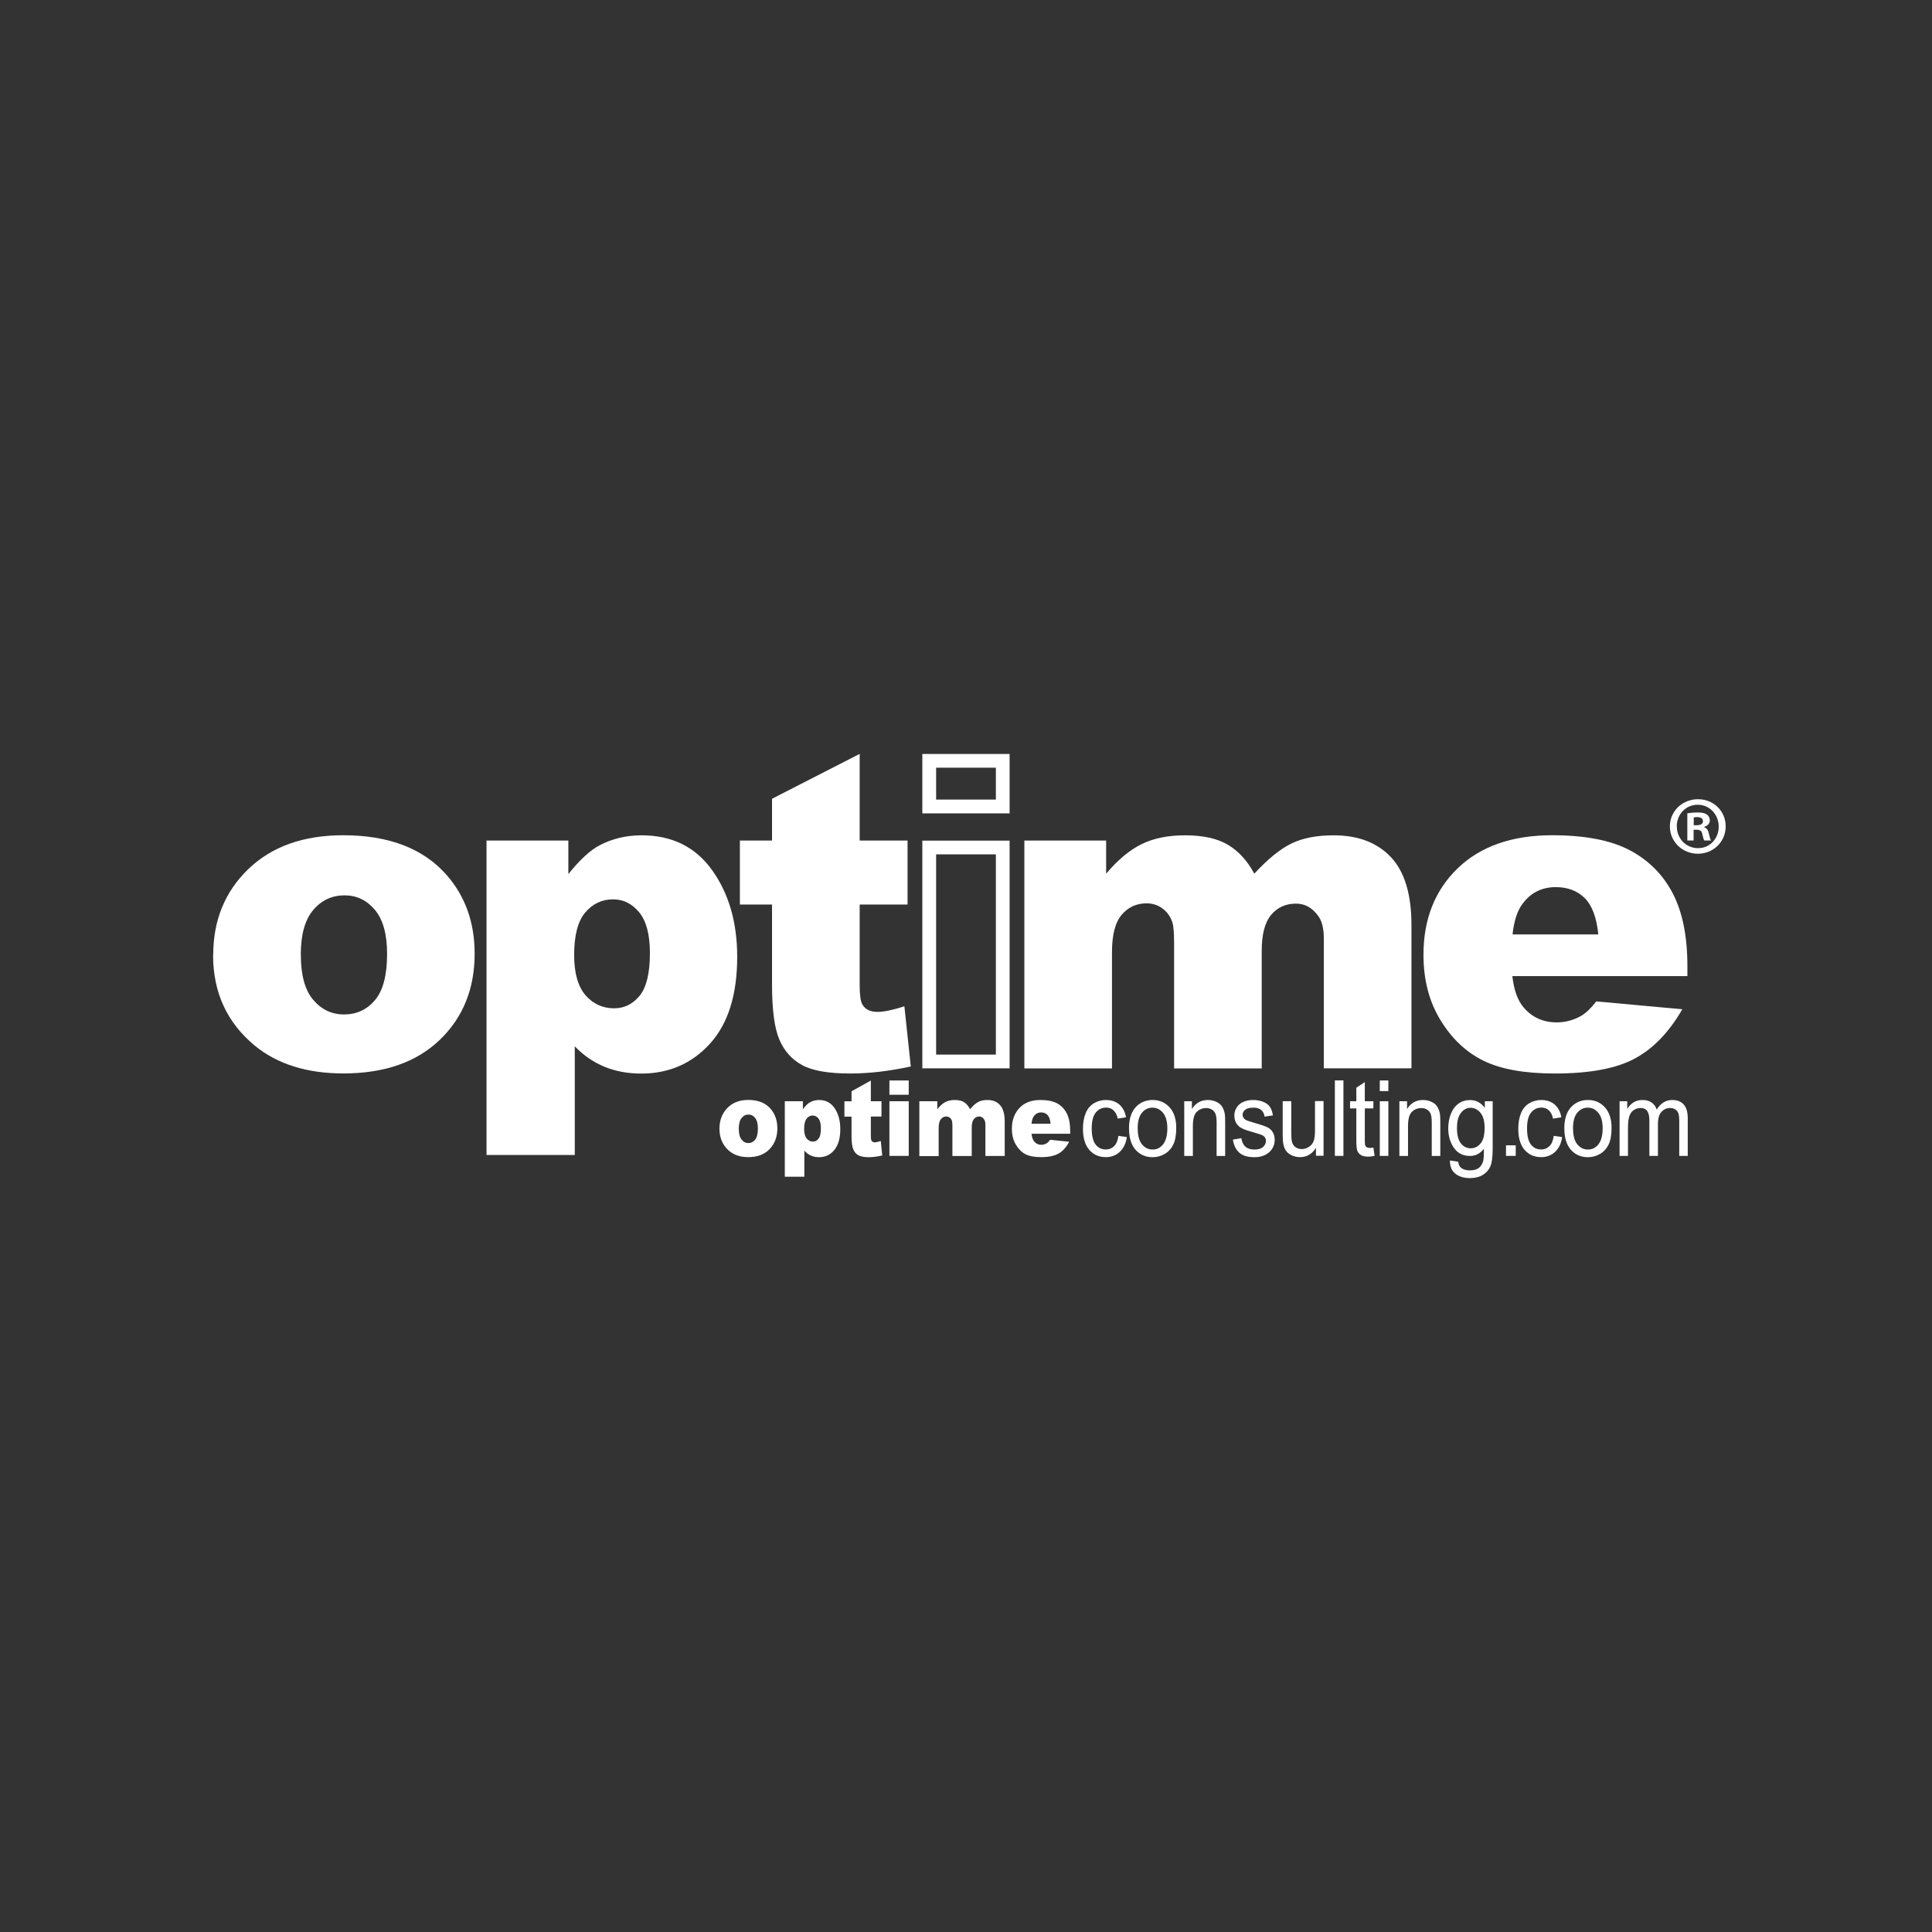 <?xml version="1.0" encoding="UTF-8"?>
<svg id="Layer_2" data-name="Layer 2" xmlns="http://www.w3.org/2000/svg" viewBox="0 0 280 280">
  <rect x="0" y="0" width="280" height="280" fill="#333333" stroke="none"/>
  <defs>
    <style>
      .cls-1 {
        fill: #fff;
      }

      .cls-2 {
        fill: none;
      }
    </style>
  </defs>
  <g id="Layer_1-2" data-name="Layer 1">
    <rect class="cls-2" width="280" height="280"/>
    <g>
      <g>
        <path class="cls-1" d="m30.9,138.41c0-5.04,1.7-9.19,5.09-12.46,3.4-3.27,7.98-4.9,13.76-4.9,6.61,0,11.6,1.92,14.97,5.75,2.71,3.09,4.07,6.89,4.07,11.41,0,5.08-1.68,9.25-5.05,12.49-3.37,3.24-8.02,4.87-13.97,4.87-5.3,0-9.59-1.35-12.86-4.04-4.02-3.33-6.03-7.71-6.03-13.13Zm12.7-.04c0,2.95.59,5.12,1.79,6.53,1.19,1.41,2.68,2.12,4.48,2.12s3.31-.69,4.48-2.08c1.17-1.39,1.75-3.62,1.75-6.69,0-2.86-.59-4.99-1.77-6.39-1.18-1.4-2.64-2.1-4.38-2.1-1.84,0-3.36.71-4.56,2.13-1.2,1.42-1.8,3.58-1.8,6.48Z"/>
        <path class="cls-1" d="m70.51,167.38v-45.56h11.86v4.86c1.64-2.05,3.14-3.44,4.5-4.16,1.84-.97,3.88-1.46,6.12-1.46,4.41,0,7.82,1.69,10.23,5.07,2.41,3.38,3.62,7.56,3.62,12.54,0,5.5-1.32,9.69-3.94,12.58-2.63,2.89-5.95,4.34-9.97,4.34-1.95,0-3.72-.33-5.33-.99-1.61-.67-3.04-1.65-4.3-2.96v15.75h-12.79Zm12.7-28.98c0,2.62.55,4.56,1.64,5.83,1.1,1.26,2.48,1.9,4.16,1.9,1.47,0,2.7-.61,3.69-1.82.99-1.22,1.49-3.28,1.49-6.18,0-2.68-.52-4.65-1.55-5.9-1.03-1.26-2.3-1.89-3.79-1.89-1.61,0-2.96.64-4.03,1.9-1.08,1.27-1.61,3.32-1.61,6.17Z"/>
        <path class="cls-1" d="m124.59,109.26v12.56h6.94v9.27h-6.94v11.71c0,1.4.13,2.34.4,2.79.41.7,1.14,1.06,2.17,1.06.93,0,2.24-.27,3.91-.81l.93,8.72c-3.13.68-6.05,1.02-8.77,1.02-3.15,0-5.47-.4-6.96-1.21-1.49-.8-2.6-2.03-3.31-3.68-.71-1.64-1.07-4.31-1.07-7.99v-11.61h-4.66v-9.27h4.66v-6.06l12.7-6.5Z"/>
        <path class="cls-1" d="m144.33,111.26v4.62h-8.66v-4.62h8.66m0,12.56v29.02h-8.66v-29.02h8.66m1.99-14.55h-12.65v8.61h12.65v-8.61h0Zm0,12.56h-12.65v33h12.65v-33h0Z"/>
        <path class="cls-1" d="m148.48,121.82h11.83v4.8c1.7-2.01,3.42-3.44,5.16-4.29,1.73-.85,3.83-1.27,6.28-1.27,2.64,0,4.72.47,6.26,1.4,1.53.93,2.79,2.32,3.77,4.16,1.99-2.15,3.8-3.62,5.44-4.4,1.64-.78,3.66-1.16,6.06-1.16,3.54,0,6.31,1.05,8.3,3.16,1.99,2.11,2.98,5.39,2.98,9.87v20.74h-12.7v-18.83c0-1.49-.29-2.6-.87-3.33-.85-1.14-1.9-1.71-3.16-1.71-1.49,0-2.69.54-3.6,1.62-.91,1.08-1.37,2.81-1.37,5.2v17.06h-12.7v-18.2c0-1.45-.08-2.44-.25-2.96-.27-.83-.74-1.5-1.41-2-.67-.51-1.45-.76-2.34-.76-1.46,0-2.65.55-3.59,1.65-.94,1.1-1.41,2.9-1.41,5.41v16.86h-12.7v-33Z"/>
        <path class="cls-1" d="m244.53,141.46h-25.35c.23,2.04.78,3.56,1.65,4.56,1.22,1.43,2.81,2.15,4.78,2.15,1.24,0,2.42-.31,3.54-.94.68-.4,1.42-1.1,2.2-2.1l12.46,1.14c-1.91,3.32-4.21,5.71-6.9,7.15-2.69,1.45-6.56,2.16-11.59,2.16-4.37,0-7.81-.62-10.32-1.85-2.51-1.23-4.59-3.19-6.23-5.88-1.65-2.68-2.47-5.84-2.47-9.47,0-5.16,1.65-9.34,4.96-12.54,3.31-3.19,7.87-4.79,13.7-4.79,4.73,0,8.46.72,11.19,2.15,2.73,1.43,4.82,3.5,6.25,6.22,1.43,2.72,2.15,6.25,2.15,10.6v1.43Zm-12.89-6.04c-.25-2.45-.9-4.2-1.97-5.26-1.07-1.06-2.46-1.59-4.2-1.59-2.01,0-3.61.8-4.8,2.4-.76.99-1.25,2.48-1.46,4.45h12.43Z"/>
        <path class="cls-1" d="m250.1,119.77c0,2.21-1.78,3.96-4.03,3.96s-4.06-1.75-4.06-3.96,1.8-3.94,4.08-3.94,4.01,1.73,4.01,3.94Zm-7.08,0c0,1.75,1.32,3.15,3.07,3.15,1.71.02,3-1.39,3-3.12s-1.3-3.17-3.05-3.17-3.03,1.42-3.03,3.14Zm2.43,2.04h-.91v-3.94c.36-.05.86-.12,1.51-.12.74,0,1.08.12,1.34.31.24.17.41.46.41.84,0,.48-.36.79-.82.94v.05c.38.12.58.43.7.96.12.6.21.82.29.96h-.96c-.12-.14-.19-.48-.31-.96-.07-.41-.31-.6-.82-.6h-.43v1.56Zm.02-2.21h.43c.51,0,.91-.17.91-.58,0-.36-.26-.6-.84-.6-.24,0-.41.02-.5.05v1.13Z"/>
      </g>
      <g>
        <path class="cls-1" d="m104.27,163.58c0-1.21.38-2.2,1.13-2.99.75-.78,1.77-1.18,3.05-1.18,1.46,0,2.57.46,3.31,1.38.6.74.9,1.65.9,2.74,0,1.22-.37,2.22-1.12,3-.74.78-1.77,1.17-3.09,1.17-1.17,0-2.12-.32-2.85-.97-.89-.8-1.33-1.85-1.33-3.15Zm2.8,0c0,.71.13,1.23.4,1.57.26.34.59.51.99.51s.73-.17.99-.5c.26-.33.39-.87.39-1.6,0-.69-.13-1.2-.39-1.53-.26-.34-.58-.5-.97-.5-.41,0-.74.17-1.01.51-.27.34-.4.86-.4,1.56Z"/>
        <path class="cls-1" d="m113.74,170.54v-10.94h2.62v1.17c.36-.49.69-.83,1-1,.41-.23.86-.35,1.35-.35.98,0,1.73.41,2.27,1.22s.8,1.81.8,3.01c0,1.32-.29,2.32-.87,3.02s-1.32,1.04-2.21,1.04c-.43,0-.82-.08-1.18-.24-.36-.16-.67-.4-.95-.71v3.78h-2.83Zm2.8-6.95c0,.63.12,1.09.36,1.4.24.3.55.46.92.46.33,0,.6-.15.82-.44.22-.29.33-.78.33-1.48,0-.64-.11-1.11-.34-1.41-.23-.3-.51-.45-.84-.45-.36,0-.66.15-.89.46-.24.3-.36.8-.36,1.48Z"/>
        <path class="cls-1" d="m126.21,156.59v3.01h1.54v2.22h-1.54v2.81c0,.34.03.56.09.67.09.17.25.25.48.25.21,0,.49-.06.87-.19l.21,2.1c-.69.16-1.34.25-1.94.25-.7,0-1.21-.1-1.54-.29-.33-.19-.57-.49-.73-.88-.16-.4-.24-1.03-.24-1.92v-2.79h-1.03v-2.22h1.03v-1.45l2.8-1.56Z"/>
        <path class="cls-1" d="m128.9,156.59h2.8v2.07h-2.8v-2.07Zm0,3.01h2.8v7.92h-2.8v-7.92Z"/>
        <path class="cls-1" d="m133.23,159.6h2.61v1.16c.38-.48.76-.83,1.14-1.03.38-.2.85-.31,1.39-.31.58,0,1.04.11,1.38.34.34.22.62.56.83,1,.44-.52.84-.87,1.2-1.06.36-.19.81-.28,1.34-.28.78,0,1.39.25,1.83.76.44.5.66,1.29.66,2.37v4.98h-2.8v-4.51c0-.36-.06-.62-.19-.8-.19-.27-.42-.41-.7-.41-.33,0-.59.13-.79.39-.2.26-.3.67-.3,1.25v4.09h-2.8v-4.36c0-.35-.02-.58-.06-.71-.06-.2-.16-.36-.31-.48-.15-.12-.32-.18-.52-.18-.32,0-.59.13-.79.4-.21.26-.31.7-.31,1.3v4.04h-2.8v-7.92Z"/>
        <path class="cls-1" d="m155.11,164.31h-5.61c.05.49.17.85.36,1.09.27.34.62.51,1.06.51.28,0,.54-.07.78-.22.15-.09.31-.26.49-.5l2.76.28c-.42.8-.93,1.37-1.53,1.71s-1.45.52-2.56.52c-.97,0-1.73-.15-2.28-.44-.55-.3-1.01-.77-1.38-1.41s-.55-1.4-.55-2.27c0-1.24.37-2.24,1.1-3.01.73-.77,1.74-1.15,3.03-1.15,1.04,0,1.87.17,2.47.51.6.34,1.07.84,1.38,1.49.32.65.47,1.5.47,2.54v.34Zm-2.85-1.45c-.06-.59-.2-1.01-.44-1.26s-.55-.38-.93-.38c-.44,0-.8.19-1.07.57-.17.24-.28.59-.32,1.07h2.76Z"/>
        <path class="cls-1" d="m162.09,164.62l1.22.17c-.13.91-.47,1.62-1.02,2.14s-1.22.77-2.02.77c-1,0-1.8-.35-2.41-1.06s-.91-1.72-.91-3.05c0-.86.13-1.6.39-2.25.26-.64.66-1.12,1.19-1.44.53-.32,1.11-.48,1.74-.48.79,0,1.44.22,1.95.65.5.44.83,1.05.97,1.85l-1.2.2c-.11-.53-.32-.93-.61-1.2-.29-.27-.64-.4-1.06-.4-.62,0-1.13.24-1.52.73-.39.48-.58,1.25-.58,2.3s.19,1.84.56,2.32c.38.48.87.72,1.47.72.49,0,.89-.16,1.22-.49.33-.32.53-.82.62-1.49Z"/>
        <path class="cls-1" d="m163.62,163.56c0-1.47.38-2.55,1.13-3.26.63-.59,1.39-.88,2.3-.88,1,0,1.82.36,2.46,1.07.64.71.96,1.7.96,2.96,0,1.02-.14,1.82-.42,2.41-.28.58-.69,1.04-1.23,1.36s-1.13.49-1.76.49c-1.02,0-1.85-.36-2.48-1.07-.63-.71-.95-1.74-.95-3.07Zm1.27,0c0,1.01.2,1.77.61,2.28.41.5.92.76,1.54.76s1.13-.25,1.53-.76.61-1.28.61-2.32c0-.98-.21-1.72-.62-2.23-.41-.5-.92-.76-1.53-.76s-1.13.25-1.54.75c-.41.5-.61,1.26-.61,2.28Z"/>
        <path class="cls-1" d="m171.63,167.52v-7.92h1.11v1.13c.54-.87,1.31-1.31,2.32-1.31.44,0,.84.09,1.21.26.37.17.65.4.83.68.18.28.31.61.39.99.05.25.07.68.07,1.31v4.87h-1.24v-4.82c0-.55-.05-.96-.14-1.23-.1-.27-.27-.49-.51-.65-.25-.16-.53-.24-.86-.24-.53,0-.98.18-1.36.54-.38.36-.57,1.05-.57,2.07v4.33h-1.24Z"/>
        <path class="cls-1" d="m178.69,165.16l1.22-.21c.07.53.26.94.57,1.22.31.28.75.43,1.32.43s.99-.13,1.26-.38c.27-.25.41-.55.41-.88,0-.3-.12-.54-.36-.72-.17-.12-.59-.27-1.26-.46-.91-.25-1.54-.46-1.89-.65-.35-.18-.62-.43-.8-.75-.18-.32-.27-.68-.27-1.06,0-.35.07-.68.22-.98.15-.3.35-.55.61-.75.19-.15.45-.28.79-.39.33-.11.69-.16,1.07-.16.57,0,1.08.09,1.51.27.43.18.75.42.96.73s.35.72.43,1.23l-1.21.18c-.05-.41-.21-.73-.48-.96-.26-.23-.64-.34-1.12-.34-.57,0-.97.1-1.22.31-.24.2-.36.44-.36.72,0,.17.05.33.15.47.1.14.26.26.47.36.12.05.49.16,1.09.34.88.25,1.49.46,1.83.62.35.16.62.4.81.71s.3.69.3,1.15-.12.87-.36,1.26-.59.7-1.04.92c-.45.22-.97.32-1.54.32-.95,0-1.67-.21-2.17-.64s-.81-1.06-.95-1.9Z"/>
        <path class="cls-1" d="m190.72,167.52v-1.16c-.57.9-1.34,1.34-2.32,1.34-.43,0-.83-.09-1.21-.27-.37-.18-.65-.4-.83-.68-.18-.27-.31-.6-.38-1-.05-.26-.08-.68-.08-1.25v-4.91h1.24v4.39c0,.7.03,1.17.08,1.42.08.35.24.63.5.83.25.2.56.3.93.3s.72-.1,1.04-.31c.33-.21.56-.49.69-.84.14-.36.2-.87.2-1.55v-4.25h1.24v7.92h-1.11Z"/>
        <path class="cls-1" d="m193.46,167.52v-10.94h1.24v10.94h-1.24Z"/>
        <path class="cls-1" d="m199.04,166.32l.18,1.19c-.35.08-.66.12-.94.12-.45,0-.8-.08-1.04-.23-.25-.15-.42-.36-.52-.61-.1-.25-.15-.78-.15-1.59v-4.56h-.91v-1.04h.91v-1.96l1.23-.81v2.77h1.24v1.04h-1.24v4.63c0,.38.02.63.07.74.04.11.11.2.21.26.1.06.24.1.42.1.14,0,.32-.02.54-.05Z"/>
        <path class="cls-1" d="m199.97,158.13v-1.54h1.24v1.54h-1.24Zm0,9.39v-7.92h1.24v7.92h-1.24Z"/>
        <path class="cls-1" d="m202.81,167.52v-7.92h1.11v1.13c.54-.87,1.31-1.31,2.32-1.31.44,0,.84.09,1.21.26.37.17.65.4.83.68.18.28.31.61.39.99.05.25.07.68.07,1.31v4.87h-1.24v-4.82c0-.55-.05-.96-.14-1.23-.1-.27-.27-.49-.51-.65-.25-.16-.53-.24-.86-.24-.53,0-.98.18-1.36.54-.38.36-.57,1.05-.57,2.07v4.33h-1.24Z"/>
        <path class="cls-1" d="m210.13,168.18l1.2.19c.05.4.19.7.42.88.31.25.73.37,1.26.37.57,0,1.02-.12,1.33-.37.31-.25.52-.6.63-1.04.06-.27.09-.85.09-1.72-.54.69-1.21,1.04-2.02,1.04-1,0-1.78-.39-2.33-1.18-.55-.79-.82-1.73-.82-2.83,0-.76.13-1.45.38-2.09.25-.64.62-1.13,1.1-1.48.48-.35,1.04-.52,1.69-.52.86,0,1.57.38,2.13,1.13v-.96h1.14v6.85c0,1.23-.12,2.11-.35,2.62-.23.51-.6.92-1.1,1.22-.5.3-1.12.45-1.85.45-.87,0-1.57-.21-2.11-.64-.54-.43-.8-1.07-.78-1.92Zm1.02-4.76c0,1.04.19,1.8.57,2.28s.86.72,1.43.72,1.04-.24,1.43-.71c.39-.47.58-1.22.58-2.23s-.2-1.7-.59-2.19c-.4-.49-.87-.74-1.43-.74s-1.02.24-1.4.73c-.39.48-.58,1.2-.58,2.16Z"/>
        <path class="cls-1" d="m218.26,167.52v-1.53h1.41v1.53h-1.41Z"/>
        <path class="cls-1" d="m225.18,164.62l1.22.17c-.13.91-.47,1.62-1.02,2.14s-1.22.77-2.02.77c-1,0-1.8-.35-2.41-1.06s-.91-1.72-.91-3.05c0-.86.13-1.6.39-2.25.26-.64.66-1.12,1.19-1.44.53-.32,1.11-.48,1.74-.48.79,0,1.44.22,1.95.65.5.44.83,1.05.97,1.85l-1.2.2c-.11-.53-.32-.93-.61-1.2-.29-.27-.64-.4-1.06-.4-.62,0-1.13.24-1.52.73-.39.48-.58,1.25-.58,2.3s.19,1.84.56,2.32c.38.48.87.72,1.47.72.49,0,.89-.16,1.22-.49.33-.32.53-.82.62-1.49Z"/>
        <path class="cls-1" d="m226.71,163.56c0-1.47.38-2.55,1.13-3.26.63-.59,1.39-.88,2.3-.88,1,0,1.82.36,2.46,1.07.64.71.96,1.7.96,2.96,0,1.02-.14,1.82-.42,2.41-.28.58-.69,1.04-1.23,1.36s-1.13.49-1.76.49c-1.02,0-1.85-.36-2.48-1.07-.63-.71-.95-1.74-.95-3.07Zm1.27,0c0,1.01.2,1.77.61,2.28.41.5.92.76,1.54.76s1.13-.25,1.53-.76.61-1.28.61-2.32c0-.98-.21-1.72-.62-2.23-.41-.5-.92-.76-1.53-.76s-1.13.25-1.54.75c-.41.5-.61,1.26-.61,2.28Z"/>
        <path class="cls-1" d="m234.72,167.52v-7.92h1.11v1.11c.23-.39.53-.7.91-.94s.81-.35,1.3-.35c.54,0,.98.12,1.33.37.35.24.59.58.73,1.02.58-.93,1.33-1.39,2.25-1.39.72,0,1.28.22,1.67.65.39.44.58,1.11.58,2.01v5.44h-1.23v-4.99c0-.54-.04-.92-.12-1.16-.08-.24-.23-.43-.44-.57-.21-.14-.46-.22-.74-.22-.51,0-.94.19-1.28.56-.34.37-.51.96-.51,1.78v4.6h-1.24v-5.15c0-.6-.1-1.04-.3-1.34-.2-.3-.53-.45-.99-.45-.35,0-.67.1-.97.3-.3.2-.51.49-.64.87-.13.38-.2.94-.2,1.66v4.11h-1.24Z"/>
      </g>
    </g>
  </g>
</svg>